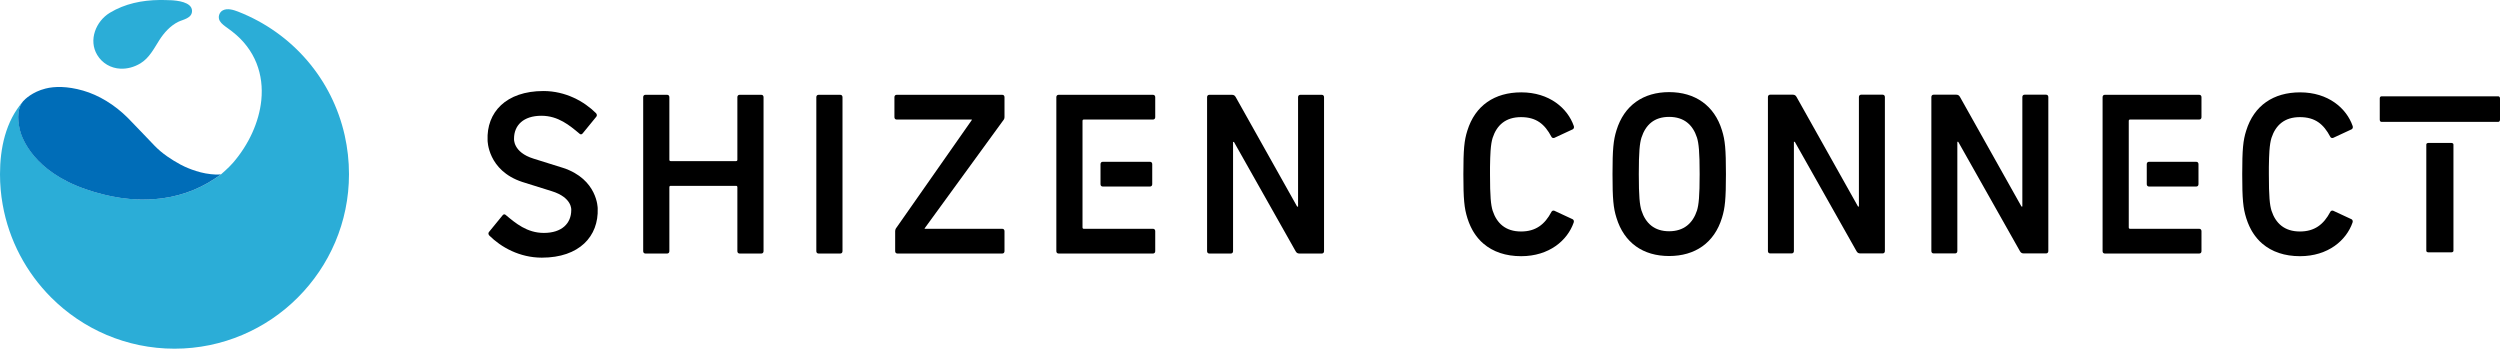 <?xml version="1.0" encoding="UTF-8"?>
<svg id="_レイヤー_2" data-name="レイヤー 2" xmlns="http://www.w3.org/2000/svg" viewBox="0 0 641.84 89.52">
  <defs>
    <style>
      .cls-1, .cls-2, .cls-3 {
        stroke-width: 0px;
      }

      .cls-2 {
        fill: #2badd7;
      }

      .cls-3 {
        fill: #006db8;
      }
    </style>
  </defs>
  <g id="_ロゴ" data-name="ロゴ">
    <g>
      <g>
        <path class="cls-2" d="m43.82.06c-.96-.04-1.92-.07-2.88-.06-4.47.05-8.87.94-12.74,3.28-3.6,2.18-5.53,7.04-3.24,10.83,1.26,2.11,3.5,3.42,5.97,3.52h.05c1.73.07,3.49-.41,5.08-1.37,2.29-1.39,3.46-3.8,4.86-5.98,1.21-1.89,2.81-3.67,4.83-4.67,1.23-.61,3.59-.9,3.55-2.85-.05-2.27-3.89-2.63-5.49-2.71Z"/>
        <path class="cls-2" d="m88.5,34.76c-3.21-14.32-13.26-26.25-27.39-31.78-1.14-.44-2.72-.94-3.89-.33-.98.51-1.34,1.8-.78,2.75.4.69,1.33,1.35,1.97,1.8.4.28.79.57,1.17.87,6.05,4.68,8.16,11.14,7.51,17.65-.58,5.7-3.26,11.44-7.28,16.09-1.12,1.29-3.05,2.94-3.05,2.94-.48.36-.97.7-1.47,1.03-9.42,6.31-21.15,7.03-33.41,2.74-13.11-4.59-16.21-12.9-16.75-15.15-.76-3.16-.5-5.84.82-7.37,0,0,0,0,0,0C1.43,31.12,0,38.1,0,44.72c0,2.65.23,5.25.68,7.77,1.62,9.24,6.09,17.51,12.46,23.89,4.06,4.06,8.88,7.34,14.24,9.61,5.36,2.27,11.24,3.53,17.42,3.53s12.06-1.26,17.42-3.53c5.36-2.27,10.19-5.55,14.24-9.61,8.11-8.11,13.14-19.31,13.14-31.66,0-3.41-.38-6.74-1.1-9.96Z"/>
        <path class="cls-3" d="m54.09,44.71c-3.52-.36-6.84-1.96-7.71-2.44-2.36-1.28-4.73-2.83-6.65-4.81-1.82-1.88-5.74-6.02-6.89-7.17-3.46-3.46-7.52-5.88-11.51-7.03-4.14-1.18-7.33-1.1-9.62-.53-3.44.86-5.35,2.78-5.79,3.28,0,0,0,0,0,0-1.32,1.52-1.58,4.2-.82,7.37.54,2.25,3.64,10.56,16.75,15.15,12.26,4.29,23.99,3.57,33.41-2.74.49-.33.99-.67,1.47-1.03-.96.12-2.21,0-2.65-.05Z"/>
      </g>
      <g>
        <path class="cls-1" d="m165.13,24.94c0-.36.23-.6.57-.6h5.58c.34,0,.57.24.57.6v16.06c0,.24.11.36.34.36h16.78c.23,0,.34-.12.34-.36v-16.06c0-.36.23-.6.57-.6h5.58c.34,0,.57.24.57.6v39.55c0,.36-.23.6-.57.6h-5.58c-.34,0-.57-.24-.57-.6v-16.42c0-.24-.12-.36-.34-.36h-16.78c-.23,0-.34.12-.34.36v16.42c0,.36-.23.6-.57.6h-5.58c-.34,0-.57-.24-.57-.6V24.94Z"/>
        <path class="cls-1" d="m209.58,24.94c0-.36.23-.6.57-.6h5.58c.34,0,.57.24.57.6v39.55c0,.36-.23.6-.57.6h-5.58c-.34,0-.57-.24-.57-.6V24.94Z"/>
        <path class="cls-1" d="m230.39,65.09c-.34,0-.57-.24-.57-.6v-5.15c0-.24.06-.42.17-.66l19.51-27.87v-.12h-19.3c-.34,0-.57-.24-.57-.6v-5.15c0-.36.23-.6.57-.6h27.12c.34,0,.57.24.57.6v5.15c0,.24-.06.42-.17.6l-20.33,27.93v.12h19.93c.34,0,.57.24.57.6v5.15c0,.36-.23.6-.57.6h-26.93Z"/>
        <path class="cls-1" d="m309.9,24.94c0-.36.23-.6.57-.6h5.82c.46,0,.74.18.97.6l15.77,28.11h.23v-28.11c0-.36.23-.6.57-.6h5.53c.34,0,.57.24.57.6v39.55c0,.36-.23.6-.57.6h-5.76c-.46,0-.74-.18-.97-.6l-15.83-28.05h-.23v28.05c0,.36-.23.6-.57.6h-5.53c-.34,0-.57-.24-.57-.6V24.94Z"/>
        <path class="cls-1" d="m453.89,24.91c0-.36.23-.6.57-.6h5.82c.46,0,.74.18.97.6l15.77,28.11h.23v-28.11c0-.36.23-.6.57-.6h5.53c.34,0,.57.24.57.6v39.55c0,.36-.23.6-.57.6h-5.76c-.46,0-.74-.18-.97-.6l-15.83-28.05h-.23v28.05c0,.36-.23.6-.57.6h-5.53c-.34,0-.57-.24-.57-.6V24.91Z"/>
        <path class="cls-1" d="m403.83,56.32l-4.78-2.22c-.34-.12-.63.06-.74.3-1.71,3.24-4.04,5.03-7.8,5.03-2,0-3.56-.53-4.77-1.48,0,0,0,0,0,0-1.16-.92-1.99-2.23-2.52-3.85-.46-1.5-.68-3.6-.68-9.35,0-.01,0-.02,0-.03,0-.33,0-.66,0-.96,0-.22,0-.42,0-.62,0-.09,0-.19,0-.28.02-1.73.07-3.05.14-4.1,0,0,0,0,0,0,.11-1.6.29-2.56.53-3.36,1.08-3.29,3.36-5.33,7.29-5.33s6.09,1.8,7.8,5.03c.11.24.4.42.74.3l4.78-2.22c.28-.18.34-.54.23-.84-1.59-4.55-6.26-8.63-13.49-8.63-6.83,0-11.84,3.36-13.84,9.83-.8,2.52-1.02,4.79-1.02,11.21h0c0,6.41.23,8.69,1.02,11.21.01.03.02.06.03.1.11.34.22.68.35,1,.05.13.11.26.16.39.09.22.18.44.28.65.07.14.14.28.21.42.1.19.19.38.29.56.08.14.16.28.24.41.1.17.21.34.32.5.09.13.18.26.27.39.11.16.23.31.35.46.1.12.19.24.29.36.13.15.27.3.4.44.1.1.19.21.29.31.2.2.41.39.62.57,2.49,2.15,5.8,3.25,9.71,3.25,7.23,0,11.9-4.07,13.49-8.63.11-.3.06-.66-.23-.84Z"/>
        <path class="cls-1" d="m603.79,56.32l-4.78-2.22c-.34-.12-.63.06-.74.3-1.71,3.24-4.04,5.03-7.8,5.03-2,0-3.56-.53-4.77-1.48,0,0,0,0,0,0-1.16-.92-1.99-2.23-2.52-3.85-.46-1.5-.68-3.6-.68-9.35,0-.01,0-.02,0-.03,0-.33,0-.66,0-.96,0-.22,0-.42,0-.62,0-.09,0-.19,0-.28.02-1.73.07-3.05.14-4.1,0,0,0,0,0,0,.11-1.6.29-2.56.53-3.36,1.08-3.29,3.36-5.33,7.29-5.33s6.09,1.8,7.8,5.03c.11.24.4.42.74.3l4.78-2.22c.28-.18.34-.54.23-.84-1.59-4.55-6.26-8.63-13.49-8.63-6.83,0-11.84,3.36-13.84,9.83-.8,2.52-1.02,4.79-1.02,11.21h0c0,6.41.23,8.69,1.02,11.21.01.03.02.06.03.1.11.34.22.68.35,1,.05.13.11.26.16.39.09.22.18.44.28.65.07.14.14.28.21.42.1.19.19.38.29.56.08.14.16.28.24.41.1.17.21.34.32.5.09.13.18.26.27.39.11.16.23.31.35.46.1.12.19.24.29.36.13.15.27.3.4.44.1.1.19.21.29.31.2.2.41.39.62.57,2.49,2.15,5.8,3.25,9.71,3.25,7.23,0,11.9-4.07,13.49-8.63.11-.3.06-.66-.23-.84Z"/>
        <g>
          <path class="cls-1" d="m277.92,48.07v10.31c0,.24.11.36.34.36h17.76c.34,0,.57.24.57.6v5.15c0,.36-.23.6-.57.6h-24.25c-.34,0-.57-.24-.57-.6V24.94c0-.36.23-.6.57-.6h24.25c.34,0,.57.24.57.6v5.15c0,.36-.23.6-.57.6h-17.76c-.23,0-.34.12-.34.36v17.02Z"/>
          <path class="cls-1" d="m295.25,41.54h-12.14c-.34,0-.57.24-.57.6v5.15c0,.36.23.6.57.6h12.14c.34,0,.57-.24.57-.6v-5.15c0-.36-.23-.6-.57-.6Z"/>
        </g>
        <path class="cls-1" d="m495.85,24.91c0-.36.23-.6.57-.6h5.82c.46,0,.74.18.97.6l15.77,28.11h.23v-28.11c0-.36.23-.6.57-.6h5.53c.34,0,.57.24.57.6v39.55c0,.36-.23.6-.57.6h-5.76c-.46,0-.74-.18-.97-.6l-15.83-28.05h-.23v28.05c0,.36-.23.6-.57.6h-5.53c-.34,0-.57-.24-.57-.6V24.91Z"/>
        <g>
          <path class="cls-1" d="m546.53,48.07v10.31c0,.24.11.36.34.36h17.76c.34,0,.57.24.57.6v5.15c0,.36-.23.6-.57.6h-24.25c-.34,0-.57-.24-.57-.6V24.94c0-.36.23-.6.57-.6h24.25c.34,0,.57.24.57.6v5.15c0,.36-.23.6-.57.6h-17.76c-.23,0-.34.12-.34.36v17.02Z"/>
          <path class="cls-1" d="m563.86,41.54h-12.14c-.34,0-.57.24-.57.6v5.15c0,.36.23.6.57.6h12.14c.34,0,.57-.24.57-.6v-5.15c0-.36-.23-.6-.57-.6Z"/>
        </g>
        <path class="cls-1" d="m144.55,43.1c-.35-.12-7.17-2.24-7.54-2.36-5.39-1.66-5.04-5.15-5.04-5.15,0-3.42,2.41-5.87,7.03-5.87,4.33,0,7.27,2.5,9.78,4.6.23.24.57.24.8-.06l3.53-4.32c.23-.3.11-.66-.11-.9-3.02-3-7.79-5.67-13.48-5.67-9.62,0-14.65,5.48-14.34,12.65,0,0-.02,7.75,8.9,10.69.35.12,7.17,2.24,7.54,2.36,5.39,1.66,5.04,4.86,5.04,4.86,0,3.42-2.41,5.87-7.03,5.87-4.33,0-7.27-2.5-9.78-4.6-.23-.24-.57-.24-.8.06l-3.53,4.32c-.23.3-.11.66.11.9,3.02,3,7.79,5.67,13.48,5.67,9.62,0,14.62-5.48,14.34-12.65,0,0,.02-7.48-8.9-10.4Z"/>
        <path class="cls-1" d="m415,55.9c-.79-2.52-1.01-4.79-1.01-11.21s.23-8.69,1.01-11.21c1.97-6.47,6.93-9.83,13.52-9.83s11.61,3.36,13.58,9.83c.79,2.52,1.01,4.79,1.01,11.21s-.23,8.69-1.01,11.21c-1.97,6.47-6.93,9.83-13.58,9.83s-11.55-3.36-13.52-9.83Zm20.68-1.86c.45-1.5.68-3.6.68-9.35s-.23-7.85-.68-9.35c-1.07-3.3-3.32-5.33-7.16-5.33s-6.03,2.04-7.1,5.33c-.45,1.5-.68,3.54-.68,9.35s.23,7.85.68,9.35c1.07,3.3,3.32,5.33,7.1,5.33s6.08-2.04,7.16-5.33Z"/>
        <g>
          <path class="cls-1" d="m641.39,24.73c.27,0,.45.22.45.55v5.45c0,.33-.18.56-.45.56h-29.97c-.27,0-.45-.22-.45-.56v-5.45c0-.33.18-.55.45-.55h29.97Z"/>
          <path class="cls-1" d="m622.92,37.1c0-.25.24-.41.59-.41h5.79c.35,0,.59.17.59.41v27.28c0,.25-.24.41-.59.41h-5.79c-.35,0-.59-.17-.59-.41v-27.28Z"/>
        </g>
      </g>
    </g>
  </g>
</svg>